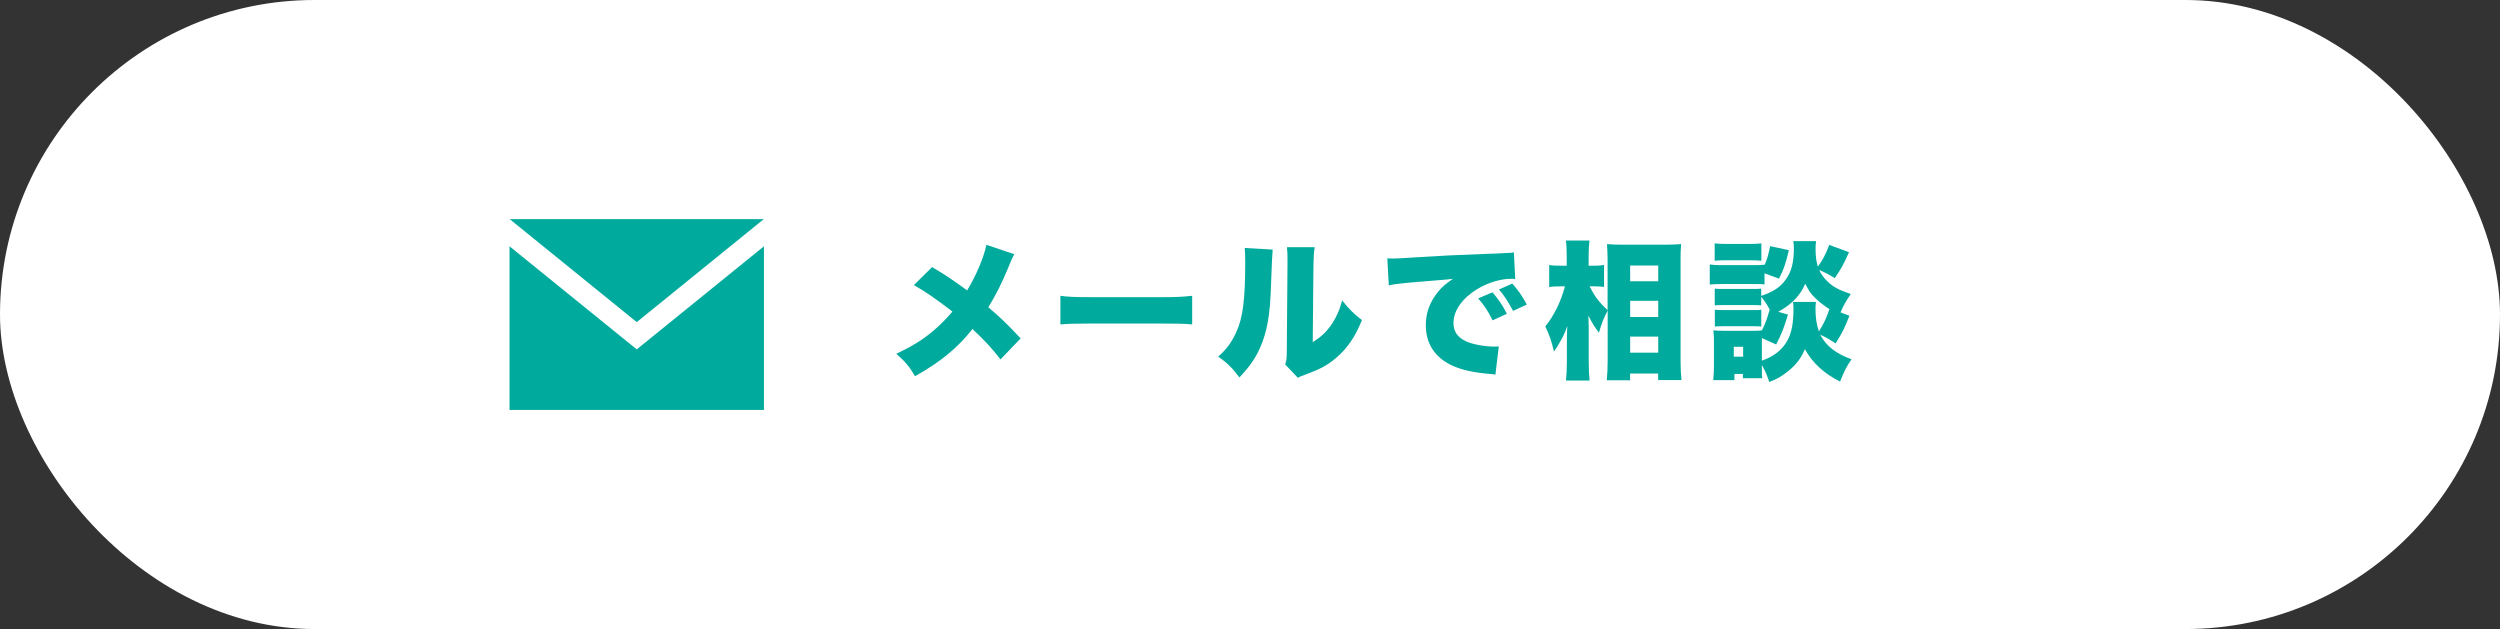 <?xml version="1.0" encoding="UTF-8"?>
<svg id="_レイヤー_2" data-name="レイヤー 2" xmlns="http://www.w3.org/2000/svg" viewBox="0 0 310 78">
  <rect x="0" y="0" width="310" height="78" fill="#333333" stroke="none"/>
  <defs>
    <style>
      .cls-1 {
        fill: #fff;
      }

      .cls-2 {
        fill: #00aa9d;
      }
    </style>
  </defs>
  <g id="_レイヤー_3" data-name="レイヤー 3">
    <g>
      <rect class="cls-1" x="0" y="0" width="310" height="78" rx="39" ry="39"/>
      <g>
        <path class="cls-2" d="M125.77,31.53c-.26.46-.4.81-.77,1.71-.75,1.82-1.49,3.31-2.45,4.86,1.6,1.36,2.17,1.91,4.01,3.86l-2.5,2.61c-1.01-1.33-2.06-2.47-3.48-3.77-1.75,2.26-3.99,4.12-7.12,5.85-.63-1.1-1.18-1.79-2.32-2.78,2.28-1.09,3.53-1.9,4.99-3.2.75-.68,1.38-1.33,1.97-2.04-2.28-1.73-3.29-2.43-4.78-3.28l2.26-2.23c1.67.98,2.5,1.55,4.34,2.89,1.07-1.71,2.12-4.2,2.39-5.65l3.46,1.16Z"/>
        <path class="cls-2" d="M131.49,36.68c.87.13,1.86.17,3.77.17h8.8c1.84,0,2.54-.04,3.77-.17v3.55c-.88-.09-1.69-.11-3.79-.11h-8.76c-2.06,0-2.67.02-3.79.11v-3.55Z"/>
        <path class="cls-2" d="M157.81,30.96q-.07.63-.2,4.27c-.11,3.85-.48,5.89-1.36,7.89-.61,1.36-1.31,2.36-2.56,3.68-.94-1.23-1.45-1.75-2.63-2.58,1.05-.94,1.62-1.71,2.19-2.93.86-1.8,1.16-4.08,1.16-8.85,0-.81-.02-1.21-.07-1.69l3.48.2ZM163.02,30.66c-.11.75-.13,1.05-.15,2.13l-.09,9.64c.99-.63,1.58-1.16,2.21-2.02.66-.94,1.1-1.9,1.44-3.15.92,1.14,1.4,1.62,2.45,2.43-.83,2.06-1.79,3.48-3.18,4.67-1.1.94-2.01,1.42-3.86,2.1-.52.18-.66.24-.9.39l-1.58-1.66c.17-.48.2-.79.2-1.55l.09-10.89v-.66c0-.59-.02-.99-.07-1.44h3.46Z"/>
        <path class="cls-2" d="M172.02,32.04c.31.02.55.02.7.02.48,0,1.14-.04,3.15-.17,2.65-.17,4.43-.26,7.93-.39l1.9-.07.77-.04c.63-.02.74-.04.83-.04.13,0,.2-.02.42-.07l.17,3.33c-.26-.04-.33-.04-.52-.04-1.29,0-2.94.5-4.21,1.29-1.84,1.12-2.93,2.67-2.93,4.18,0,1.07.5,1.79,1.55,2.28.74.37,2.36.66,3.52.66.15,0,.28,0,.55-.02l-.42,3.5c-.26-.06-.31-.06-.68-.09-2.1-.18-3.48-.5-4.66-1.03-2.17-1.01-3.29-2.71-3.29-5.04,0-1.53.52-2.91,1.56-4.16.48-.59.92-.96,1.8-1.56l-.87.09c-.4.04-1.05.09-4.49.37-1.71.18-1.8.18-2.59.35l-.18-3.35ZM185.06,36.24c.74.85,1.29,1.66,1.79,2.67l-1.77.81c-.57-1.16-1.05-1.88-1.79-2.72l1.77-.75ZM187.53,35.17c.66.74,1.18,1.45,1.8,2.59l-1.71.79c-.66-1.23-1.12-1.93-1.75-2.65l1.66-.74Z"/>
        <path class="cls-2" d="M199.36,38.47c-.55,1.1-.75,1.6-1.09,2.78-.57-.74-.83-1.16-1.31-2.12.02.57.04,1.01.04,1.84v3.85c0,.9.04,1.75.11,2.37h-2.93c.07-.68.11-1.45.11-2.37v-2.23c0-.81.02-1.71.06-2.19-.29.83-.46,1.2-.79,1.79-.33.61-.63,1.09-.87,1.4-.29-1.25-.59-2.12-1.07-3.11,1.12-1.4,1.95-3.13,2.43-4.97h-.59c-.61,0-.99.02-1.36.09v-2.74c.37.07.75.09,1.4.09h.77v-1.21c0-.87-.02-1.36-.11-1.91h2.94c-.07.53-.11,1.09-.11,1.91v1.21h.79c.42,0,.77-.04,1.12-.09v2.72c-.39-.05-.74-.07-1.09-.07h-.7c.66,1.29,1.09,1.86,2.23,2.96v-6.29c0-.59-.02-1.07-.07-1.91.64.06,1.18.07,1.84.07h5.56c.74,0,1.34-.04,1.79-.07-.06.63-.07,1.2-.07,1.9v12.53c0,.9.04,1.77.11,2.43h-2.89v-.81h-3.48v.83h-2.89c.07-.7.11-1.6.11-2.45v-6.22ZM202.14,34.88h3.48v-1.95h-3.48v1.95ZM202.14,39.31h3.48v-2.01h-3.48v2.01ZM202.14,43.73h3.48v-1.99h-3.48v1.99Z"/>
        <path class="cls-2" d="M218.8,35.28c-.37-.06-.55-.06-1.45-.06h-3.85c-.66,0-1.07.02-1.49.07v-2.5c.44.07.79.09,1.49.09h3.81c.77,0,1.07-.02,1.49-.06v.06c.33-.75.48-1.27.7-2.36l2.32.5c-.39,1.66-.66,2.47-1.23,3.53l-1.79-.66v1.38ZM229.32,39.17c-.59,1.54-.9,2.13-1.71,3.42-.7-.48-1.14-.74-1.9-1.09.7,1.38,1.95,2.36,3.88,3.05-.63.9-.9,1.47-1.42,2.76-1.93-.94-3.44-2.32-4.36-4.01-.52,1.18-1.07,1.9-2.06,2.71-.77.63-1.44,1.01-2.36,1.36-.29-.9-.52-1.4-.92-2.12v.42c0,.83,0,.92.04,1.23h-2.39v-.53h-1.05v.77h-2.63c.06-.63.09-1.23.09-1.8v-3c0-.55-.02-.92-.07-1.38.41.04.7.06,1.31.06h3.68c.57,0,.79-.02,1.03-.06.42-.85.63-1.38.96-2.58-.37-.68-.59-1.03-1.05-1.58v1.07c-.35-.04-.5-.04-1.03-.04h-3.64c-.59,0-.75,0-1.09.04v-2.08c.33.04.55.04,1.09.04h3.64c.53,0,.74,0,1.03-.04v.9c1.51-.52,2.36-1.07,3.04-2.02.72-.98,1.01-2.13,1.01-3.96,0-.28-.02-.53-.07-.81h2.83c-.06.29-.07.63-.07.99,0,.86.09,1.55.28,2.17.63-.86.94-1.45,1.42-2.69l2.45.9c-.68,1.53-.99,2.08-1.77,3.22-.74-.46-1.29-.75-1.93-1.01.26.55.55.96,1.05,1.44.68.66,1.42,1.05,2.87,1.54-.61.88-.94,1.47-1.27,2.28l1.1.41ZM212.62,30.18c.48.05.79.07,1.66.07h2.47c.86,0,1.16-.02,1.66-.07v2.15c-.5-.04-.83-.06-1.66-.06h-2.47c-.77,0-1.18.02-1.66.06v-2.15ZM212.63,38.41c.31.02.53.04,1.09.04h3.63c.57,0,.75,0,1.05-.04v2.08c-.22-.02-.53-.04-1.09-.04h-3.62c-.52,0-.75.02-1.05.04v-2.08ZM214.99,44.23h1.16v-1.23h-1.16v1.23ZM225.18,37.43c-.04.28-.06.53-.06.92,0,1.03.15,1.97.42,2.74.55-.83.92-1.6,1.31-2.76-.66-.41-1.25-.88-1.75-1.36-.63-.62-.77-.85-1.25-1.79-.61,1.45-1.69,2.58-3.35,3.48l1.21.35c-.52,1.69-.75,2.32-1.47,3.7l-1.77-.79v2.8c1.47-.5,2.54-1.34,3.18-2.52.52-.96.74-2.13.74-3.97,0-.28-.02-.52-.06-.79h2.83Z"/>
      </g>
      <path class="cls-2" d="M78.95,39.94l-15.75-12.77h31.51l-15.75,12.77ZM78.95,43.32l-15.77-12.78v20.29h31.55v-20.29l-15.77,12.78Z"/>
    </g>
  </g>
</svg>